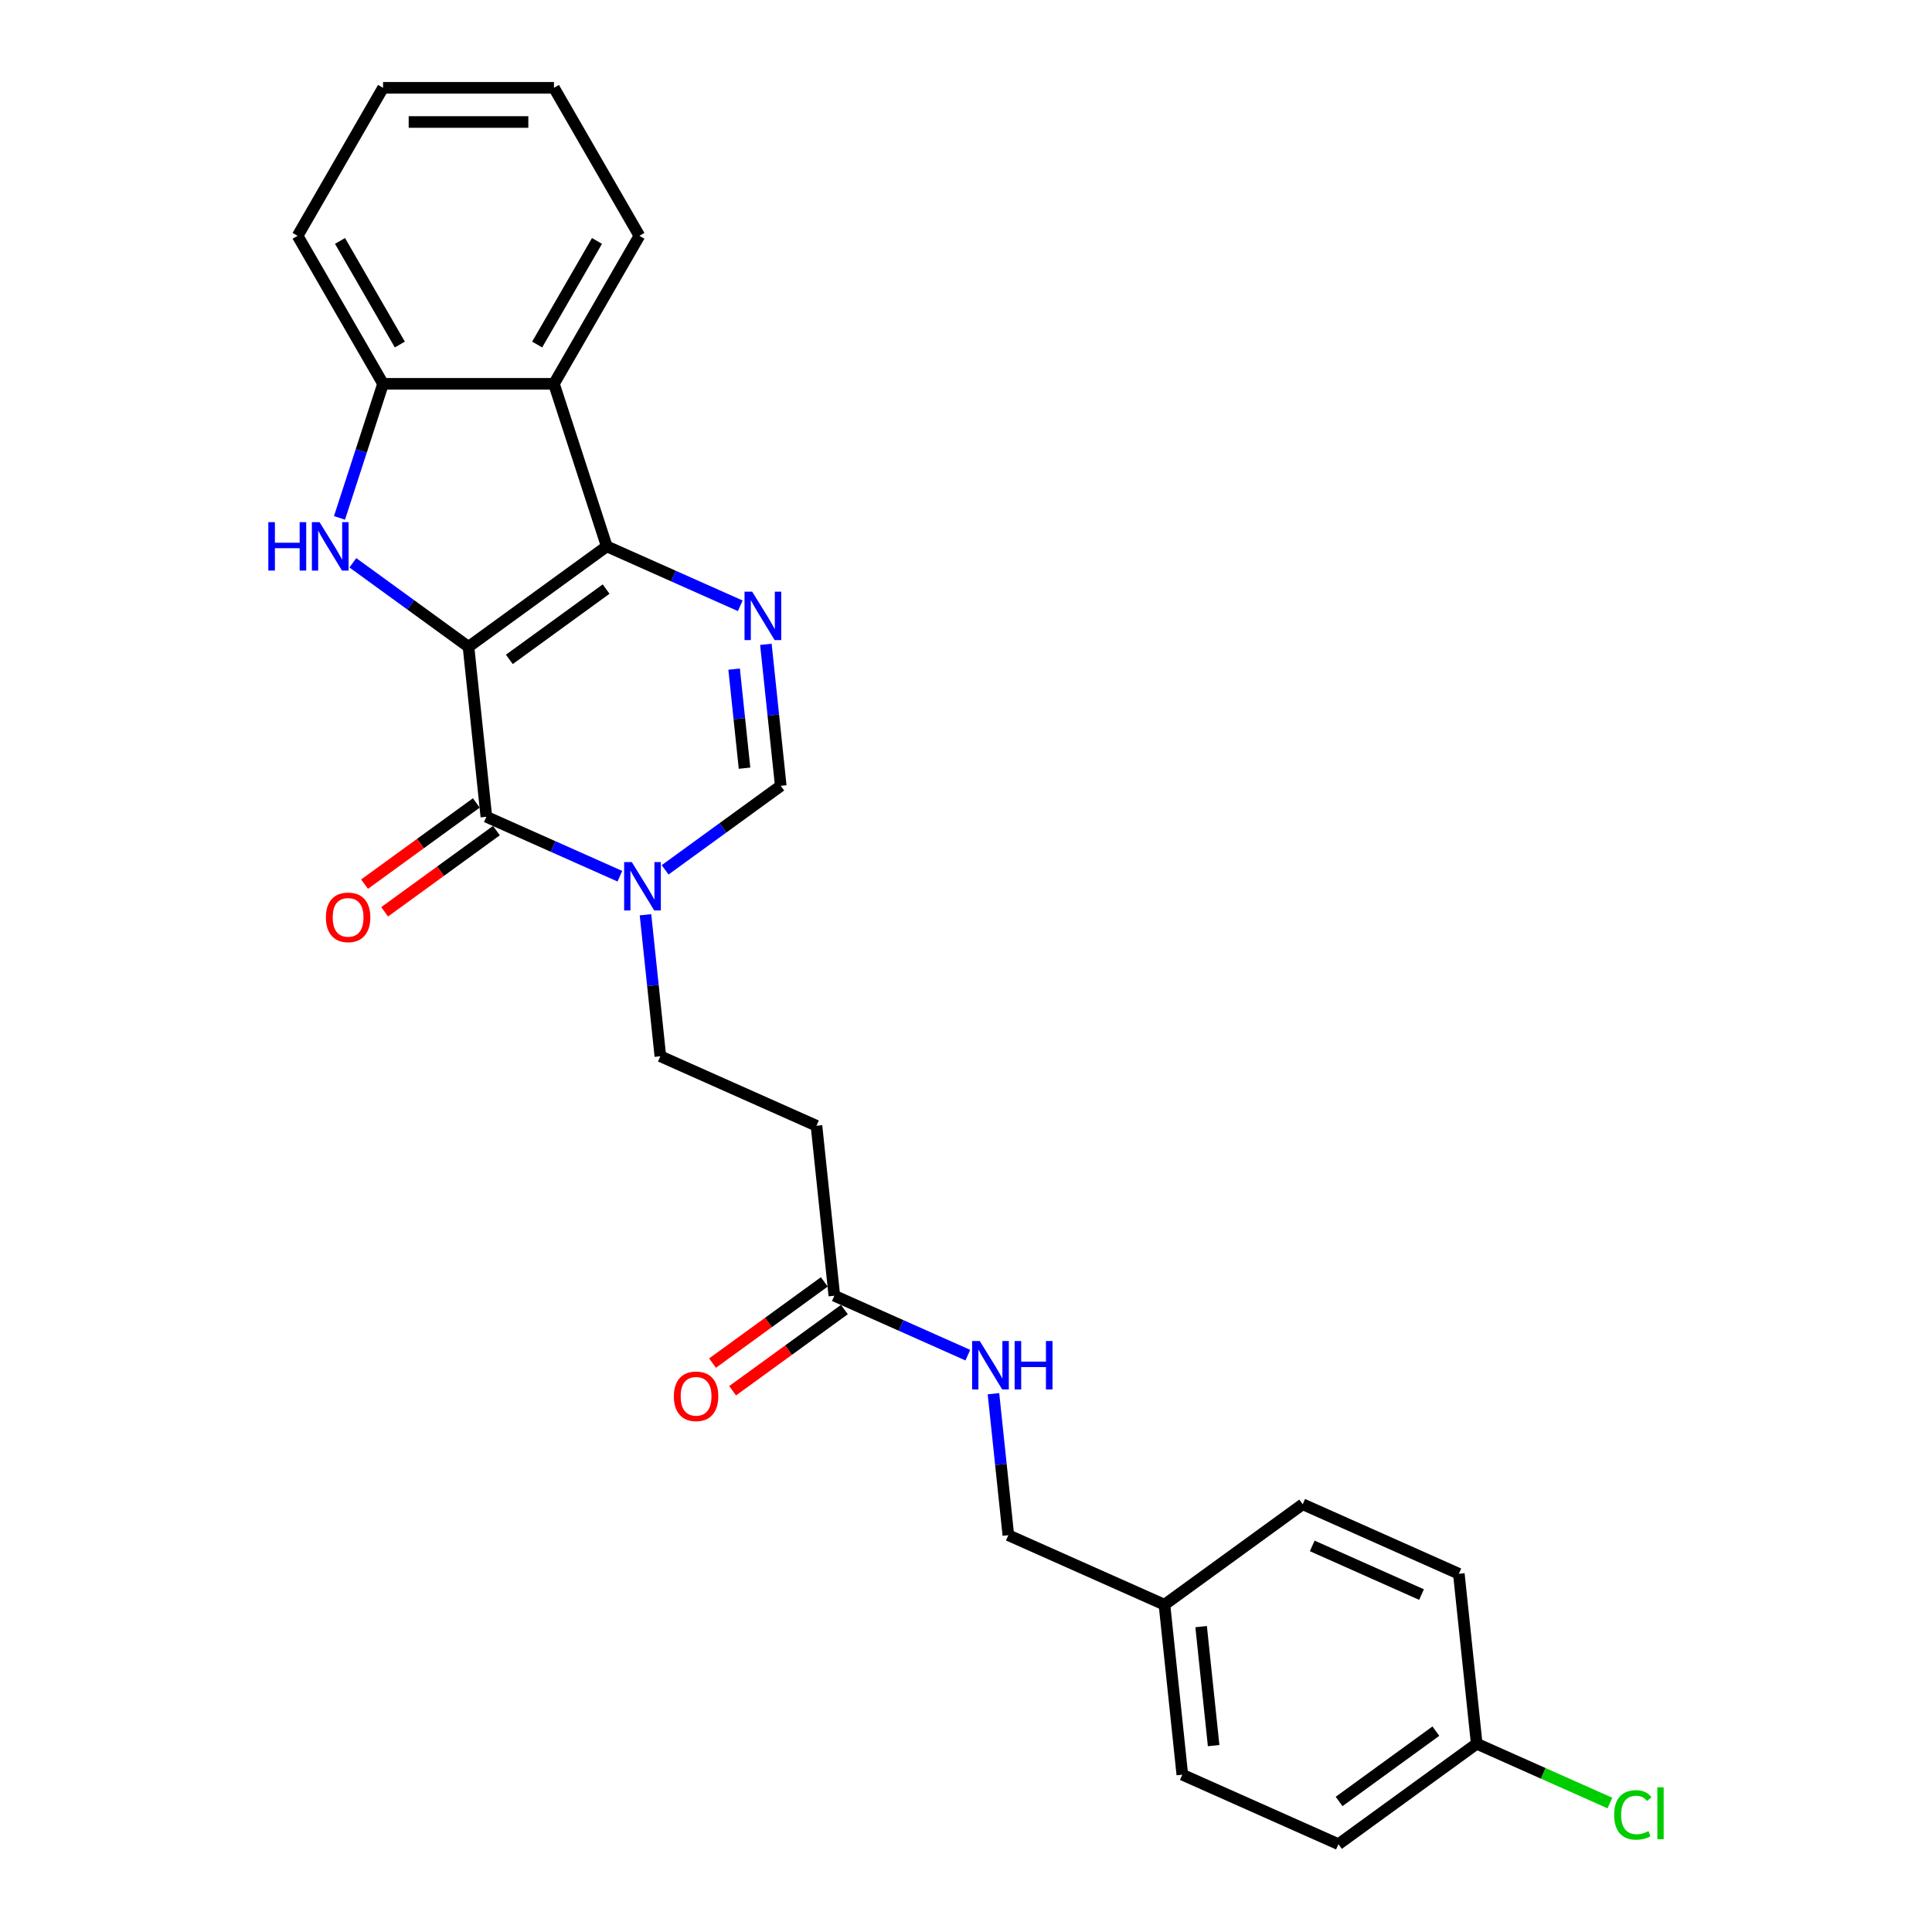 <?xml version='1.0' encoding='iso-8859-1'?>
<svg version='1.1' baseProfile='full'
              xmlns='http://www.w3.org/2000/svg'
                      xmlns:rdkit='http://www.rdkit.org/xml'
                      xmlns:xlink='http://www.w3.org/1999/xlink'
                  xml:space='preserve'
width='1000px' height='1000px' viewBox='0 0 1000 1000'>
<!-- END OF HEADER -->
<rect style='opacity:1.0;fill:#FFFFFF;stroke:none' width='1000' height='1000' x='0' y='0'> </rect>
<path class='bond-0' d='M 242.496,334.789 L 314.059,282.795' style='fill:none;fill-rule:evenodd;stroke:#000000;stroke-width:6px;stroke-linecap:butt;stroke-linejoin:miter;stroke-opacity:1' />
<path class='bond-0' d='M 263.629,341.302 L 313.724,304.906' style='fill:none;fill-rule:evenodd;stroke:#000000;stroke-width:6px;stroke-linecap:butt;stroke-linejoin:miter;stroke-opacity:1' />
<path class='bond-1' d='M 242.496,334.789 L 251.742,422.761' style='fill:none;fill-rule:evenodd;stroke:#000000;stroke-width:6px;stroke-linecap:butt;stroke-linejoin:miter;stroke-opacity:1' />
<path class='bond-2' d='M 242.496,334.789 L 212.57,313.046' style='fill:none;fill-rule:evenodd;stroke:#000000;stroke-width:6px;stroke-linecap:butt;stroke-linejoin:miter;stroke-opacity:1' />
<path class='bond-2' d='M 212.57,313.046 L 182.644,291.304' style='fill:none;fill-rule:evenodd;stroke:#0000FF;stroke-width:6px;stroke-linecap:butt;stroke-linejoin:miter;stroke-opacity:1' />
<path class='bond-3' d='M 314.059,282.795 L 348.608,298.177' style='fill:none;fill-rule:evenodd;stroke:#000000;stroke-width:6px;stroke-linecap:butt;stroke-linejoin:miter;stroke-opacity:1' />
<path class='bond-3' d='M 348.608,298.177 L 383.157,313.559' style='fill:none;fill-rule:evenodd;stroke:#0000FF;stroke-width:6px;stroke-linecap:butt;stroke-linejoin:miter;stroke-opacity:1' />
<path class='bond-5' d='M 314.059,282.795 L 286.725,198.667' style='fill:none;fill-rule:evenodd;stroke:#000000;stroke-width:6px;stroke-linecap:butt;stroke-linejoin:miter;stroke-opacity:1' />
<path class='bond-4' d='M 251.742,422.761 L 286.291,438.143' style='fill:none;fill-rule:evenodd;stroke:#000000;stroke-width:6px;stroke-linecap:butt;stroke-linejoin:miter;stroke-opacity:1' />
<path class='bond-4' d='M 286.291,438.143 L 320.84,453.525' style='fill:none;fill-rule:evenodd;stroke:#0000FF;stroke-width:6px;stroke-linecap:butt;stroke-linejoin:miter;stroke-opacity:1' />
<path class='bond-11' d='M 246.543,415.605 L 217.617,436.621' style='fill:none;fill-rule:evenodd;stroke:#000000;stroke-width:6px;stroke-linecap:butt;stroke-linejoin:miter;stroke-opacity:1' />
<path class='bond-11' d='M 217.617,436.621 L 188.69,457.637' style='fill:none;fill-rule:evenodd;stroke:#FF0000;stroke-width:6px;stroke-linecap:butt;stroke-linejoin:miter;stroke-opacity:1' />
<path class='bond-11' d='M 256.942,429.917 L 228.015,450.934' style='fill:none;fill-rule:evenodd;stroke:#000000;stroke-width:6px;stroke-linecap:butt;stroke-linejoin:miter;stroke-opacity:1' />
<path class='bond-11' d='M 228.015,450.934 L 199.089,471.95' style='fill:none;fill-rule:evenodd;stroke:#FF0000;stroke-width:6px;stroke-linecap:butt;stroke-linejoin:miter;stroke-opacity:1' />
<path class='bond-7' d='M 175.721,268.058 L 186.994,233.362' style='fill:none;fill-rule:evenodd;stroke:#0000FF;stroke-width:6px;stroke-linecap:butt;stroke-linejoin:miter;stroke-opacity:1' />
<path class='bond-7' d='M 186.994,233.362 L 198.267,198.667' style='fill:none;fill-rule:evenodd;stroke:#000000;stroke-width:6px;stroke-linecap:butt;stroke-linejoin:miter;stroke-opacity:1' />
<path class='bond-27' d='M 396.418,333.51 L 400.267,370.128' style='fill:none;fill-rule:evenodd;stroke:#0000FF;stroke-width:6px;stroke-linecap:butt;stroke-linejoin:miter;stroke-opacity:1' />
<path class='bond-27' d='M 400.267,370.128 L 404.115,406.746' style='fill:none;fill-rule:evenodd;stroke:#000000;stroke-width:6px;stroke-linecap:butt;stroke-linejoin:miter;stroke-opacity:1' />
<path class='bond-27' d='M 379.978,346.345 L 382.672,371.978' style='fill:none;fill-rule:evenodd;stroke:#0000FF;stroke-width:6px;stroke-linecap:butt;stroke-linejoin:miter;stroke-opacity:1' />
<path class='bond-27' d='M 382.672,371.978 L 385.366,397.61' style='fill:none;fill-rule:evenodd;stroke:#000000;stroke-width:6px;stroke-linecap:butt;stroke-linejoin:miter;stroke-opacity:1' />
<path class='bond-6' d='M 344.264,450.231 L 374.19,428.488' style='fill:none;fill-rule:evenodd;stroke:#0000FF;stroke-width:6px;stroke-linecap:butt;stroke-linejoin:miter;stroke-opacity:1' />
<path class='bond-6' d='M 374.19,428.488 L 404.115,406.746' style='fill:none;fill-rule:evenodd;stroke:#000000;stroke-width:6px;stroke-linecap:butt;stroke-linejoin:miter;stroke-opacity:1' />
<path class='bond-10' d='M 334.101,473.477 L 337.95,510.095' style='fill:none;fill-rule:evenodd;stroke:#0000FF;stroke-width:6px;stroke-linecap:butt;stroke-linejoin:miter;stroke-opacity:1' />
<path class='bond-10' d='M 337.95,510.095 L 341.798,546.713' style='fill:none;fill-rule:evenodd;stroke:#000000;stroke-width:6px;stroke-linecap:butt;stroke-linejoin:miter;stroke-opacity:1' />
<path class='bond-18' d='M 286.725,198.667 L 330.953,122.061' style='fill:none;fill-rule:evenodd;stroke:#000000;stroke-width:6px;stroke-linecap:butt;stroke-linejoin:miter;stroke-opacity:1' />
<path class='bond-18' d='M 278.038,178.33 L 308.998,124.706' style='fill:none;fill-rule:evenodd;stroke:#000000;stroke-width:6px;stroke-linecap:butt;stroke-linejoin:miter;stroke-opacity:1' />
<path class='bond-26' d='M 286.725,198.667 L 198.267,198.667' style='fill:none;fill-rule:evenodd;stroke:#000000;stroke-width:6px;stroke-linecap:butt;stroke-linejoin:miter;stroke-opacity:1' />
<path class='bond-23' d='M 198.267,198.667 L 154.039,122.061' style='fill:none;fill-rule:evenodd;stroke:#000000;stroke-width:6px;stroke-linecap:butt;stroke-linejoin:miter;stroke-opacity:1' />
<path class='bond-23' d='M 206.954,178.33 L 175.994,124.706' style='fill:none;fill-rule:evenodd;stroke:#000000;stroke-width:6px;stroke-linecap:butt;stroke-linejoin:miter;stroke-opacity:1' />
<path class='bond-8' d='M 431.854,670.664 L 422.608,582.691' style='fill:none;fill-rule:evenodd;stroke:#000000;stroke-width:6px;stroke-linecap:butt;stroke-linejoin:miter;stroke-opacity:1' />
<path class='bond-12' d='M 431.854,670.664 L 466.403,686.046' style='fill:none;fill-rule:evenodd;stroke:#000000;stroke-width:6px;stroke-linecap:butt;stroke-linejoin:miter;stroke-opacity:1' />
<path class='bond-12' d='M 466.403,686.046 L 500.952,701.428' style='fill:none;fill-rule:evenodd;stroke:#0000FF;stroke-width:6px;stroke-linecap:butt;stroke-linejoin:miter;stroke-opacity:1' />
<path class='bond-13' d='M 426.655,663.508 L 397.729,684.524' style='fill:none;fill-rule:evenodd;stroke:#000000;stroke-width:6px;stroke-linecap:butt;stroke-linejoin:miter;stroke-opacity:1' />
<path class='bond-13' d='M 397.729,684.524 L 368.802,705.54' style='fill:none;fill-rule:evenodd;stroke:#FF0000;stroke-width:6px;stroke-linecap:butt;stroke-linejoin:miter;stroke-opacity:1' />
<path class='bond-13' d='M 437.054,677.82 L 408.127,698.836' style='fill:none;fill-rule:evenodd;stroke:#000000;stroke-width:6px;stroke-linecap:butt;stroke-linejoin:miter;stroke-opacity:1' />
<path class='bond-13' d='M 408.127,698.836 L 379.201,719.853' style='fill:none;fill-rule:evenodd;stroke:#FF0000;stroke-width:6px;stroke-linecap:butt;stroke-linejoin:miter;stroke-opacity:1' />
<path class='bond-9' d='M 422.608,582.691 L 341.798,546.713' style='fill:none;fill-rule:evenodd;stroke:#000000;stroke-width:6px;stroke-linecap:butt;stroke-linejoin:miter;stroke-opacity:1' />
<path class='bond-14' d='M 514.213,721.38 L 518.062,757.997' style='fill:none;fill-rule:evenodd;stroke:#0000FF;stroke-width:6px;stroke-linecap:butt;stroke-linejoin:miter;stroke-opacity:1' />
<path class='bond-14' d='M 518.062,757.997 L 521.91,794.615' style='fill:none;fill-rule:evenodd;stroke:#000000;stroke-width:6px;stroke-linecap:butt;stroke-linejoin:miter;stroke-opacity:1' />
<path class='bond-16' d='M 521.91,794.615 L 602.72,830.594' style='fill:none;fill-rule:evenodd;stroke:#000000;stroke-width:6px;stroke-linecap:butt;stroke-linejoin:miter;stroke-opacity:1' />
<path class='bond-15' d='M 764.339,902.552 L 692.776,954.545' style='fill:none;fill-rule:evenodd;stroke:#000000;stroke-width:6px;stroke-linecap:butt;stroke-linejoin:miter;stroke-opacity:1' />
<path class='bond-15' d='M 743.206,896.038 L 693.112,932.434' style='fill:none;fill-rule:evenodd;stroke:#000000;stroke-width:6px;stroke-linecap:butt;stroke-linejoin:miter;stroke-opacity:1' />
<path class='bond-17' d='M 764.339,902.552 L 798.809,917.898' style='fill:none;fill-rule:evenodd;stroke:#000000;stroke-width:6px;stroke-linecap:butt;stroke-linejoin:miter;stroke-opacity:1' />
<path class='bond-17' d='M 798.809,917.898 L 833.278,933.245' style='fill:none;fill-rule:evenodd;stroke:#00CC00;stroke-width:6px;stroke-linecap:butt;stroke-linejoin:miter;stroke-opacity:1' />
<path class='bond-29' d='M 764.339,902.552 L 755.093,814.579' style='fill:none;fill-rule:evenodd;stroke:#000000;stroke-width:6px;stroke-linecap:butt;stroke-linejoin:miter;stroke-opacity:1' />
<path class='bond-21' d='M 602.72,830.594 L 674.283,778.6' style='fill:none;fill-rule:evenodd;stroke:#000000;stroke-width:6px;stroke-linecap:butt;stroke-linejoin:miter;stroke-opacity:1' />
<path class='bond-22' d='M 602.72,830.594 L 611.966,918.567' style='fill:none;fill-rule:evenodd;stroke:#000000;stroke-width:6px;stroke-linecap:butt;stroke-linejoin:miter;stroke-opacity:1' />
<path class='bond-22' d='M 621.701,841.941 L 628.174,903.522' style='fill:none;fill-rule:evenodd;stroke:#000000;stroke-width:6px;stroke-linecap:butt;stroke-linejoin:miter;stroke-opacity:1' />
<path class='bond-24' d='M 330.953,122.061 L 286.725,45.455' style='fill:none;fill-rule:evenodd;stroke:#000000;stroke-width:6px;stroke-linecap:butt;stroke-linejoin:miter;stroke-opacity:1' />
<path class='bond-19' d='M 755.093,814.579 L 674.283,778.6' style='fill:none;fill-rule:evenodd;stroke:#000000;stroke-width:6px;stroke-linecap:butt;stroke-linejoin:miter;stroke-opacity:1' />
<path class='bond-19' d='M 735.776,825.344 L 679.209,800.159' style='fill:none;fill-rule:evenodd;stroke:#000000;stroke-width:6px;stroke-linecap:butt;stroke-linejoin:miter;stroke-opacity:1' />
<path class='bond-20' d='M 692.776,954.545 L 611.966,918.567' style='fill:none;fill-rule:evenodd;stroke:#000000;stroke-width:6px;stroke-linecap:butt;stroke-linejoin:miter;stroke-opacity:1' />
<path class='bond-25' d='M 154.039,122.061 L 198.267,45.455' style='fill:none;fill-rule:evenodd;stroke:#000000;stroke-width:6px;stroke-linecap:butt;stroke-linejoin:miter;stroke-opacity:1' />
<path class='bond-28' d='M 286.725,45.455 L 198.267,45.455' style='fill:none;fill-rule:evenodd;stroke:#000000;stroke-width:6px;stroke-linecap:butt;stroke-linejoin:miter;stroke-opacity:1' />
<path class='bond-28' d='M 273.456,63.146 L 211.536,63.146' style='fill:none;fill-rule:evenodd;stroke:#000000;stroke-width:6px;stroke-linecap:butt;stroke-linejoin:miter;stroke-opacity:1' />
<path  class='atom-3' d='M 138.893 270.269
L 142.29 270.269
L 142.29 280.919
L 155.099 280.919
L 155.099 270.269
L 158.496 270.269
L 158.496 295.32
L 155.099 295.32
L 155.099 283.75
L 142.29 283.75
L 142.29 295.32
L 138.893 295.32
L 138.893 270.269
' fill='#0000FF'/>
<path  class='atom-3' d='M 165.395 270.269
L 173.604 283.538
Q 174.418 284.847, 175.727 287.218
Q 177.036 289.588, 177.107 289.73
L 177.107 270.269
L 180.433 270.269
L 180.433 295.32
L 177.001 295.32
L 168.19 280.813
Q 167.164 279.115, 166.068 277.169
Q 165.006 275.223, 164.688 274.621
L 164.688 295.32
L 161.432 295.32
L 161.432 270.269
L 165.395 270.269
' fill='#0000FF'/>
<path  class='atom-4' d='M 389.332 306.248
L 397.54 319.516
Q 398.354 320.826, 399.663 323.196
Q 400.973 325.567, 401.043 325.708
L 401.043 306.248
L 404.369 306.248
L 404.369 331.299
L 400.937 331.299
L 392.127 316.792
Q 391.101 315.094, 390.004 313.148
Q 388.942 311.202, 388.624 310.6
L 388.624 331.299
L 385.369 331.299
L 385.369 306.248
L 389.332 306.248
' fill='#0000FF'/>
<path  class='atom-5' d='M 327.015 446.214
L 335.223 459.483
Q 336.037 460.792, 337.346 463.163
Q 338.656 465.533, 338.726 465.675
L 338.726 446.214
L 342.052 446.214
L 342.052 471.265
L 338.62 471.265
L 329.81 456.758
Q 328.784 455.06, 327.687 453.114
Q 326.625 451.168, 326.307 450.566
L 326.307 471.265
L 323.052 471.265
L 323.052 446.214
L 327.015 446.214
' fill='#0000FF'/>
<path  class='atom-12' d='M 168.68 474.826
Q 168.68 468.811, 171.652 465.449
Q 174.624 462.088, 180.179 462.088
Q 185.734 462.088, 188.706 465.449
Q 191.678 468.811, 191.678 474.826
Q 191.678 480.912, 188.671 484.379
Q 185.663 487.811, 180.179 487.811
Q 174.659 487.811, 171.652 484.379
Q 168.68 480.947, 168.68 474.826
M 180.179 484.981
Q 184 484.981, 186.053 482.433
Q 188.14 479.85, 188.14 474.826
Q 188.14 469.907, 186.053 467.431
Q 184 464.919, 180.179 464.919
Q 176.358 464.919, 174.27 467.395
Q 172.218 469.872, 172.218 474.826
Q 172.218 479.885, 174.27 482.433
Q 176.358 484.981, 180.179 484.981
' fill='#FF0000'/>
<path  class='atom-13' d='M 507.126 694.117
L 515.335 707.386
Q 516.149 708.695, 517.458 711.066
Q 518.767 713.436, 518.838 713.578
L 518.838 694.117
L 522.164 694.117
L 522.164 719.168
L 518.732 719.168
L 509.922 704.661
Q 508.896 702.963, 507.799 701.017
Q 506.737 699.071, 506.419 698.469
L 506.419 719.168
L 503.164 719.168
L 503.164 694.117
L 507.126 694.117
' fill='#0000FF'/>
<path  class='atom-13' d='M 525.172 694.117
L 528.569 694.117
L 528.569 704.767
L 541.377 704.767
L 541.377 694.117
L 544.774 694.117
L 544.774 719.168
L 541.377 719.168
L 541.377 707.598
L 528.569 707.598
L 528.569 719.168
L 525.172 719.168
L 525.172 694.117
' fill='#0000FF'/>
<path  class='atom-14' d='M 348.791 722.728
Q 348.791 716.713, 351.764 713.352
Q 354.736 709.991, 360.291 709.991
Q 365.846 709.991, 368.818 713.352
Q 371.79 716.713, 371.79 722.728
Q 371.79 728.814, 368.783 732.282
Q 365.775 735.714, 360.291 735.714
Q 354.771 735.714, 351.764 732.282
Q 348.791 728.85, 348.791 722.728
M 360.291 732.883
Q 364.112 732.883, 366.164 730.336
Q 368.252 727.753, 368.252 722.728
Q 368.252 717.81, 366.164 715.333
Q 364.112 712.821, 360.291 712.821
Q 356.47 712.821, 354.382 715.298
Q 352.33 717.775, 352.33 722.728
Q 352.33 727.788, 354.382 730.336
Q 356.47 732.883, 360.291 732.883
' fill='#FF0000'/>
<path  class='atom-18' d='M 835.489 939.397
Q 835.489 933.17, 838.391 929.915
Q 841.327 926.624, 846.883 926.624
Q 852.049 926.624, 854.808 930.269
L 852.473 932.179
Q 850.456 929.525, 846.883 929.525
Q 843.097 929.525, 841.08 932.073
Q 839.098 934.585, 839.098 939.397
Q 839.098 944.351, 841.151 946.898
Q 843.238 949.446, 847.272 949.446
Q 850.032 949.446, 853.252 947.783
L 854.242 950.437
Q 852.933 951.286, 850.952 951.781
Q 848.97 952.277, 846.776 952.277
Q 841.327 952.277, 838.391 948.951
Q 835.489 945.625, 835.489 939.397
' fill='#00CC00'/>
<path  class='atom-18' d='M 857.851 925.103
L 861.107 925.103
L 861.107 951.958
L 857.851 951.958
L 857.851 925.103
' fill='#00CC00'/>
</svg>
